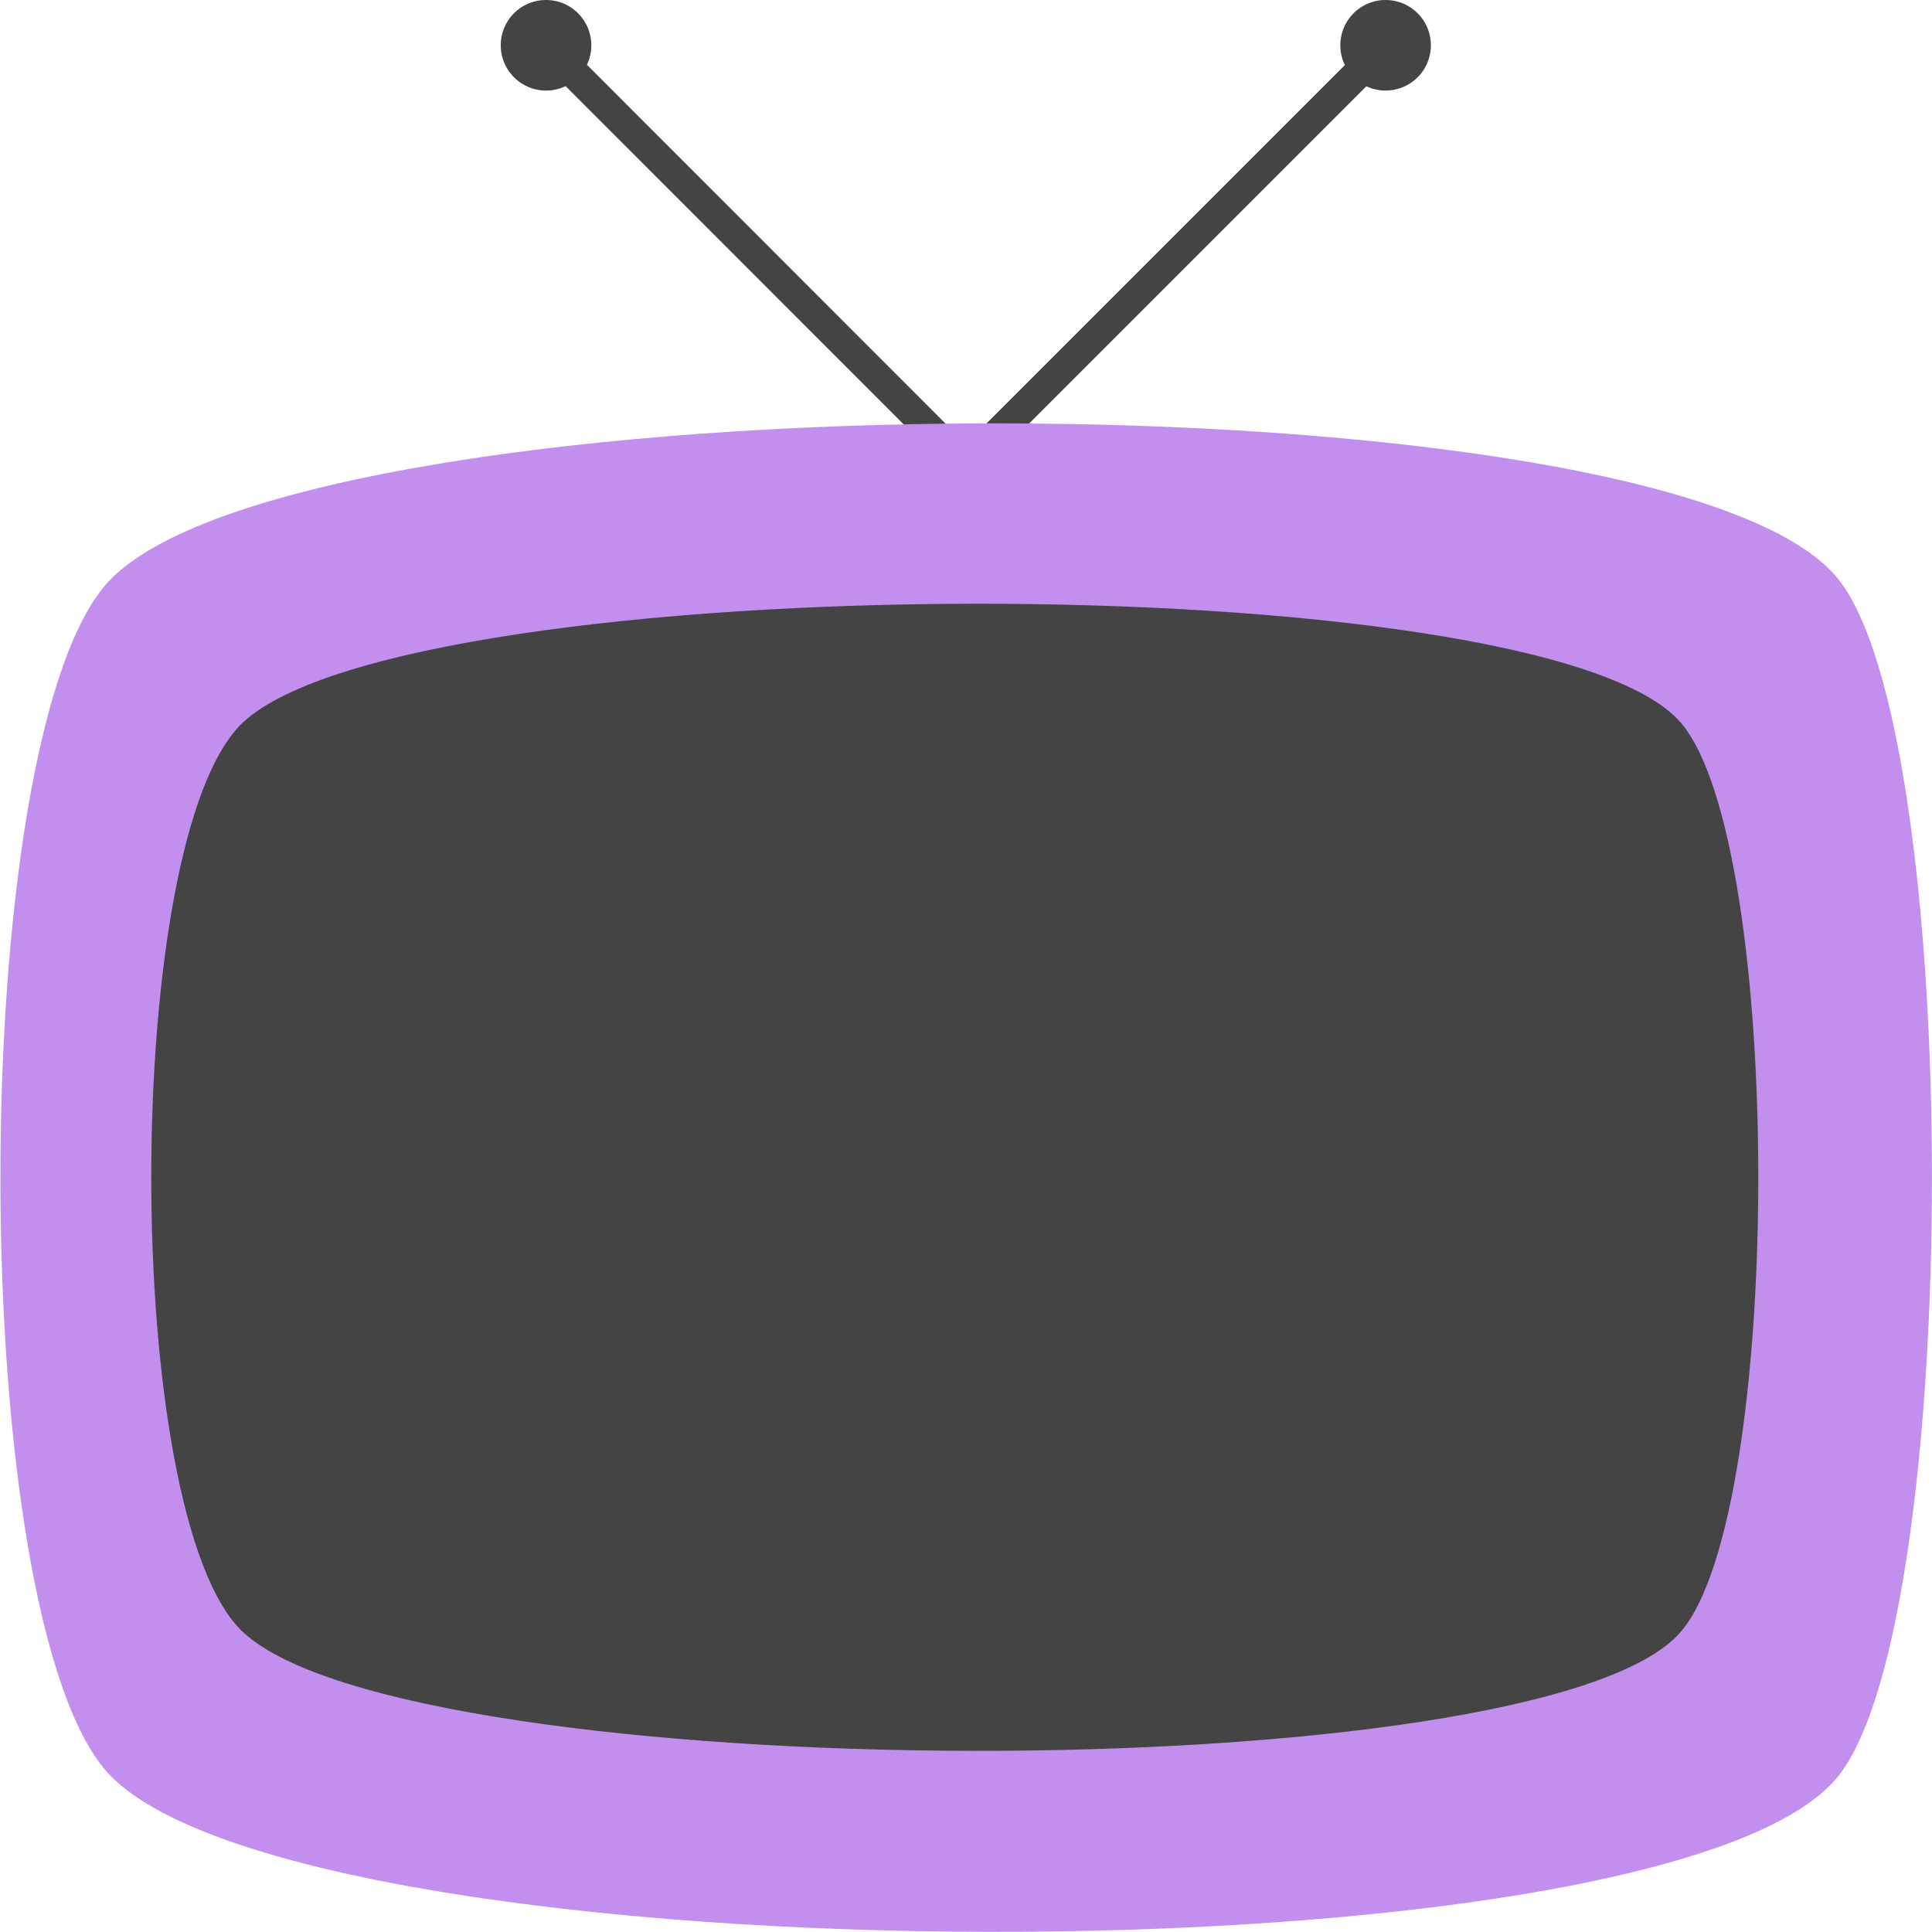 <svg xmlns="http://www.w3.org/2000/svg" viewBox="0 0 160 160"><defs><style>.cls-1{fill:#444;}.cls-2{fill:#c28fef;}</style></defs><title>product_catalog_tv</title><g id="图层_2" data-name="图层 2"><g id="gray"><rect class="cls-1" x="65.18" y="-5.03" width="2.5" height="60" transform="translate(1.79 54.26) rotate(-44.98)"/><path class="cls-1" d="M45.22,0a3.75,3.75,0,1,1-3.75,3.75A3.75,3.75,0,0,1,45.22,0Z"/><rect class="cls-1" x="63.56" y="23.72" width="60" height="2.5" transform="translate(9.75 73.47) rotate(-45)"/><path class="cls-1" d="M114.78,0A3.75,3.75,0,1,1,111,3.75,3.75,3.75,0,0,1,114.78,0Z"/><path class="cls-2" d="M152.27,147.05c-13.77,17.5-126.53,17-143.13,0C-3,134.53-3,60.46,9.14,48c16.59-17,129.36-17.5,143.13,0C162.57,61,162.57,134,152.27,147.05Z"/><path class="cls-1" d="M139.19,135.15c-11.47,13.31-105.28,12.95-119.08,0C10,125.64,10,69.35,20.11,59.84c13.8-12.94,107.61-13.3,119.08,0C147.75,69.78,147.76,125.21,139.19,135.15Z"/></g></g></svg>